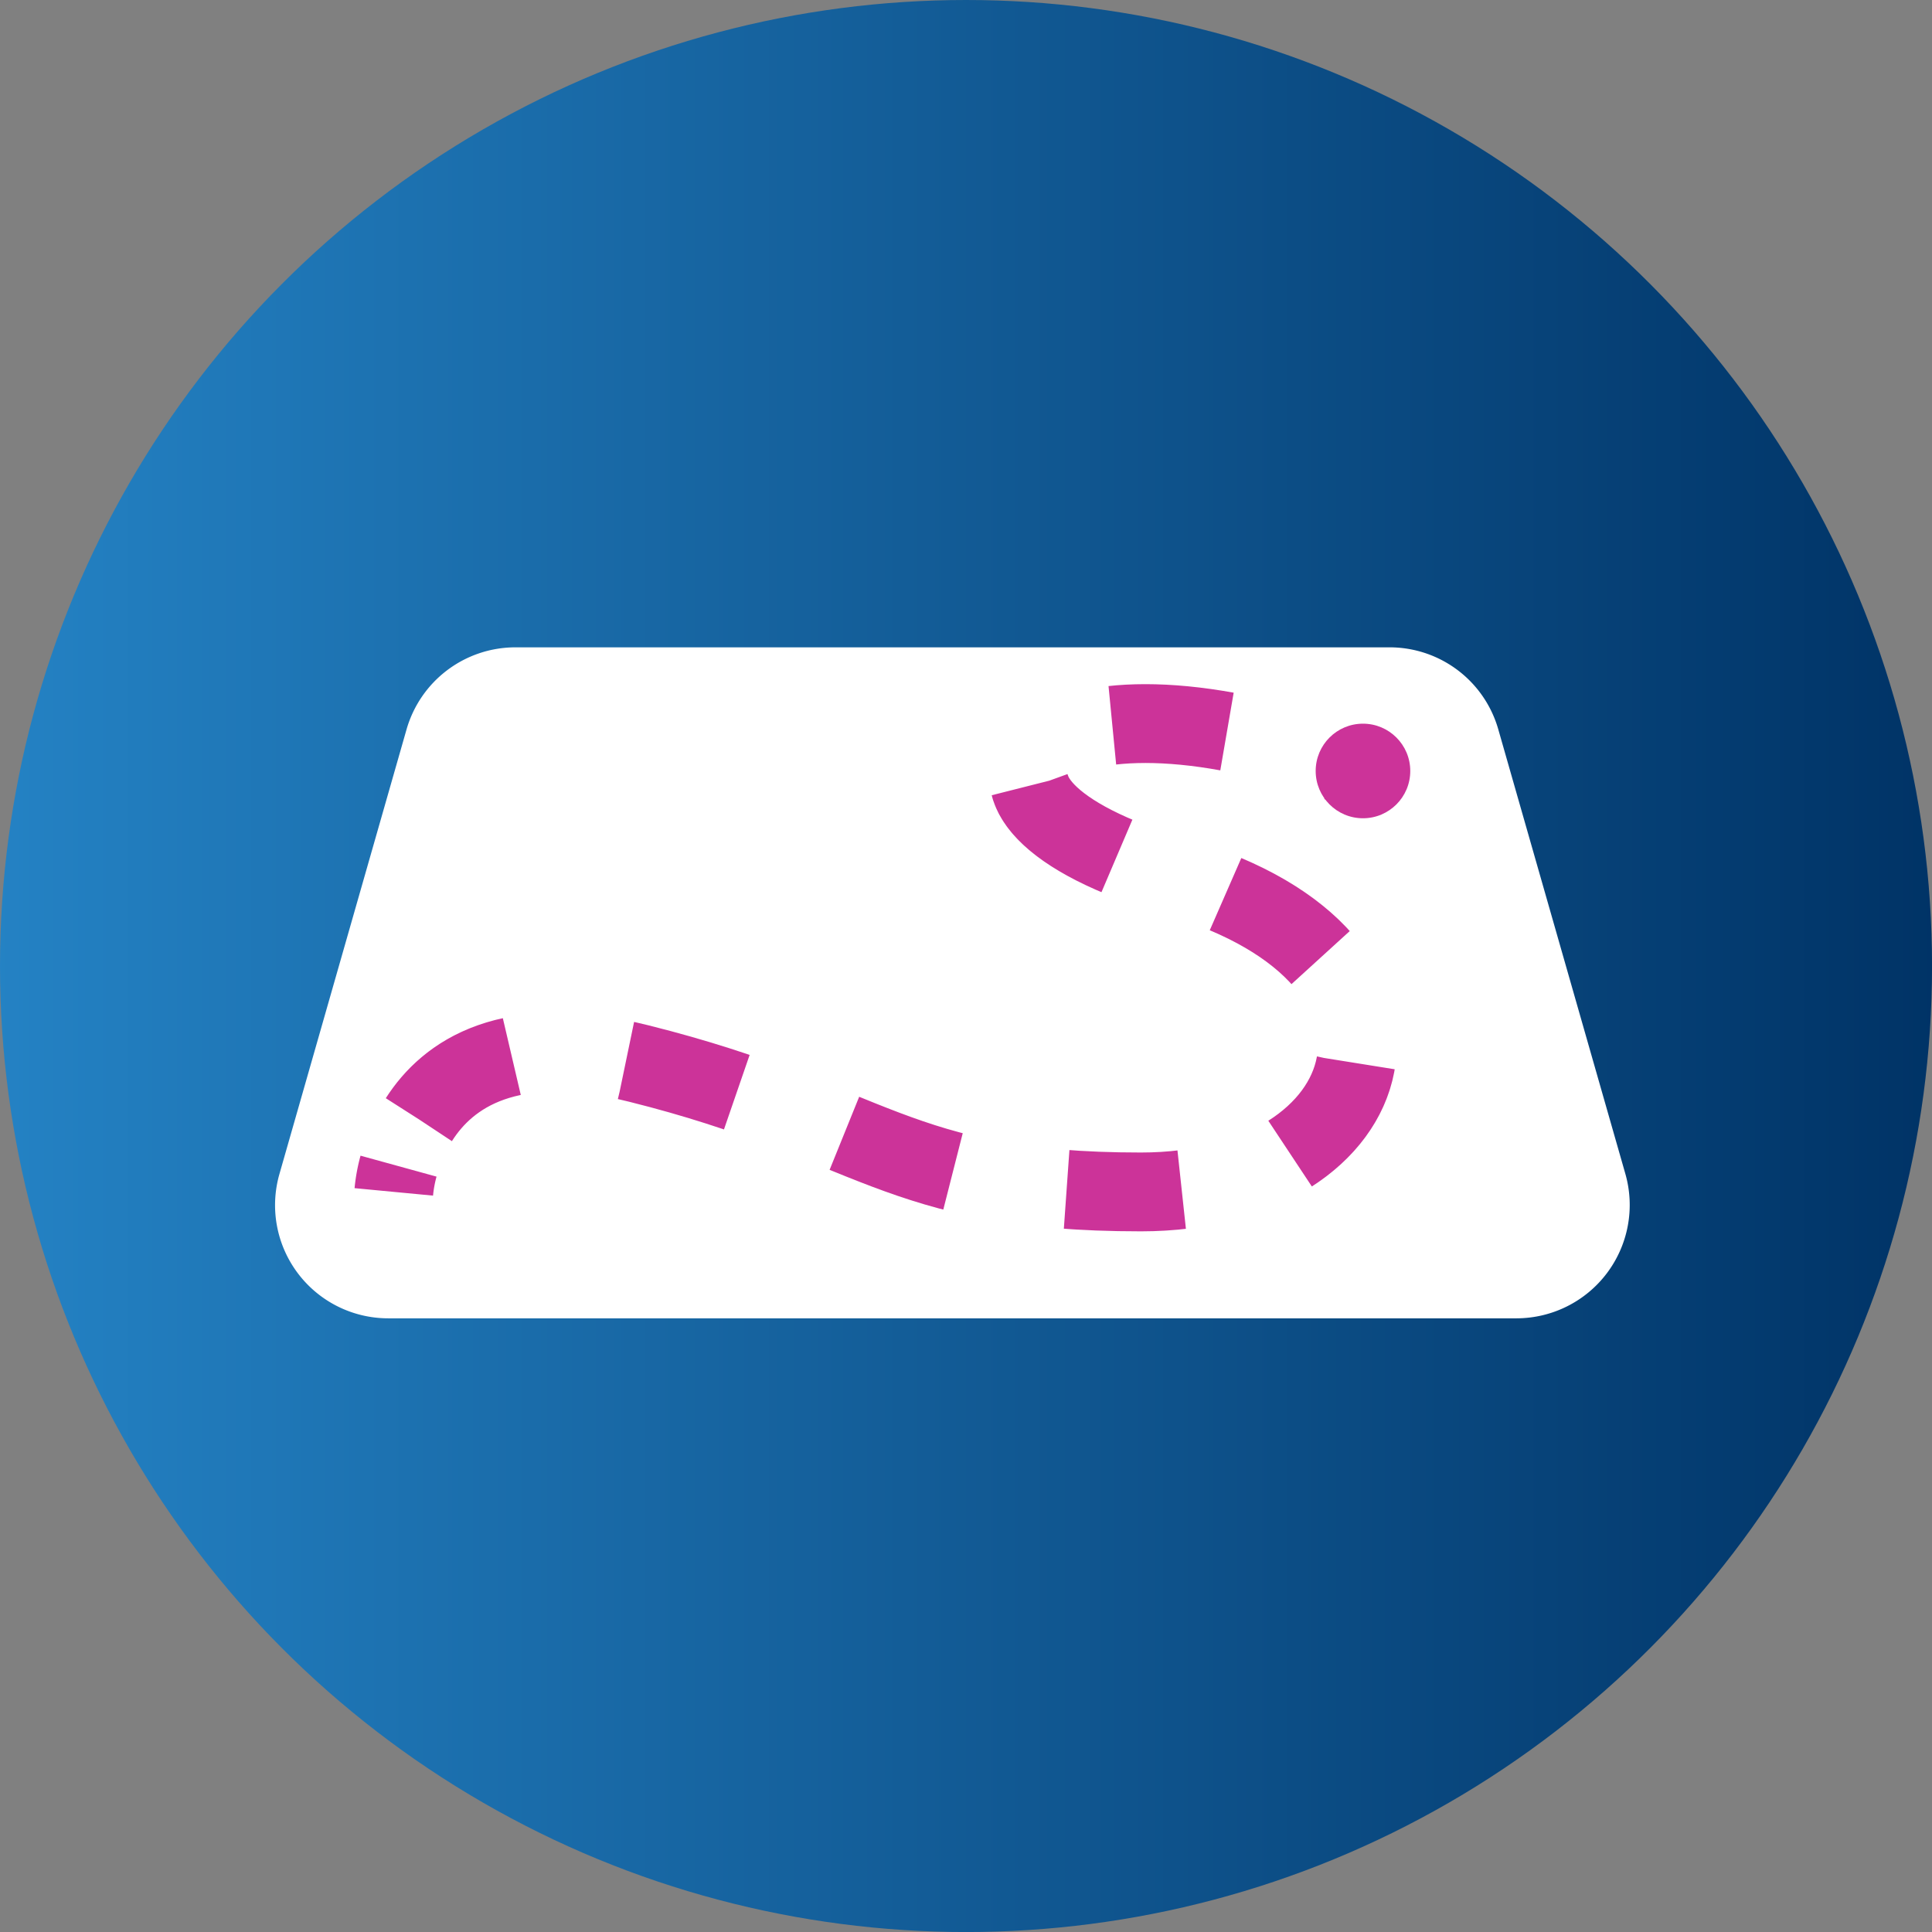 <svg id="Group_12496" data-name="Group 12496" xmlns="http://www.w3.org/2000/svg" xmlns:xlink="http://www.w3.org/1999/xlink" width="49.021" height="49.021" viewBox="0 0 49.021 49.021">
  <rect x="0" y="0" width="49.021" height="49.021" fill="#808080" stroke="none"/>
  <defs>
    <linearGradient id="linear-gradient" y1="0.5" x2="1" y2="0.5" gradientUnits="objectBoundingBox">
      <stop offset="0" stop-color="#2482c4"/>
      <stop offset="1" stop-color="#036"/>
    </linearGradient>
  </defs>
  <circle id="XMLID_9_" cx="24.511" cy="24.511" r="24.511" transform="translate(0 0)" fill="url(#linear-gradient)"/>
  <path id="XMLID_8_" d="M47.208,53.995H18.578a2.871,2.871,0,0,1-2.759-3.661l3.225-11.28A2.874,2.874,0,0,1,21.8,36.97H43.987a2.868,2.868,0,0,1,2.759,2.084l3.225,11.28A2.876,2.876,0,0,1,47.208,53.995Z" transform="translate(-8.729 -20.545)" fill="#fff"/>
  <circle id="XMLID_7_" cx="1.2" cy="1.2" r="1.2" transform="translate(33.383 18.362)" fill="#c39"/>
  <g id="XMLID_1_" transform="translate(9.992 18.362)">
    <g id="XMLID_3_">
      <path id="XMLID_6_" d="M22.49,67.253a3.828,3.828,0,0,1,.12-.653" transform="translate(-22.49 -55.373)" fill="none" stroke="#c39" stroke-miterlimit="10" stroke-width="2"/>
      <path id="XMLID_5_" d="M23.93,51.37c.729-1.142,2.284-2.244,5.58-1.417,5.922,1.479,6.518,3.257,12.737,3.257s8-5.922.889-8c-6.731-1.964-3.634-5.425,3.505-3.119" transform="translate(-23.29 -41.329)" fill="none" stroke="#c39" stroke-miterlimit="10" stroke-width="2" stroke-dasharray="2.923 2.923"/>
      <path id="XMLID_4_" d="M76.43,43.53c.2.076.413.151.622.235" transform="translate(-52.466 -42.552)" fill="none" stroke="#c39" stroke-miterlimit="10" stroke-width="2"/>
    </g>
  </g>
</svg>

